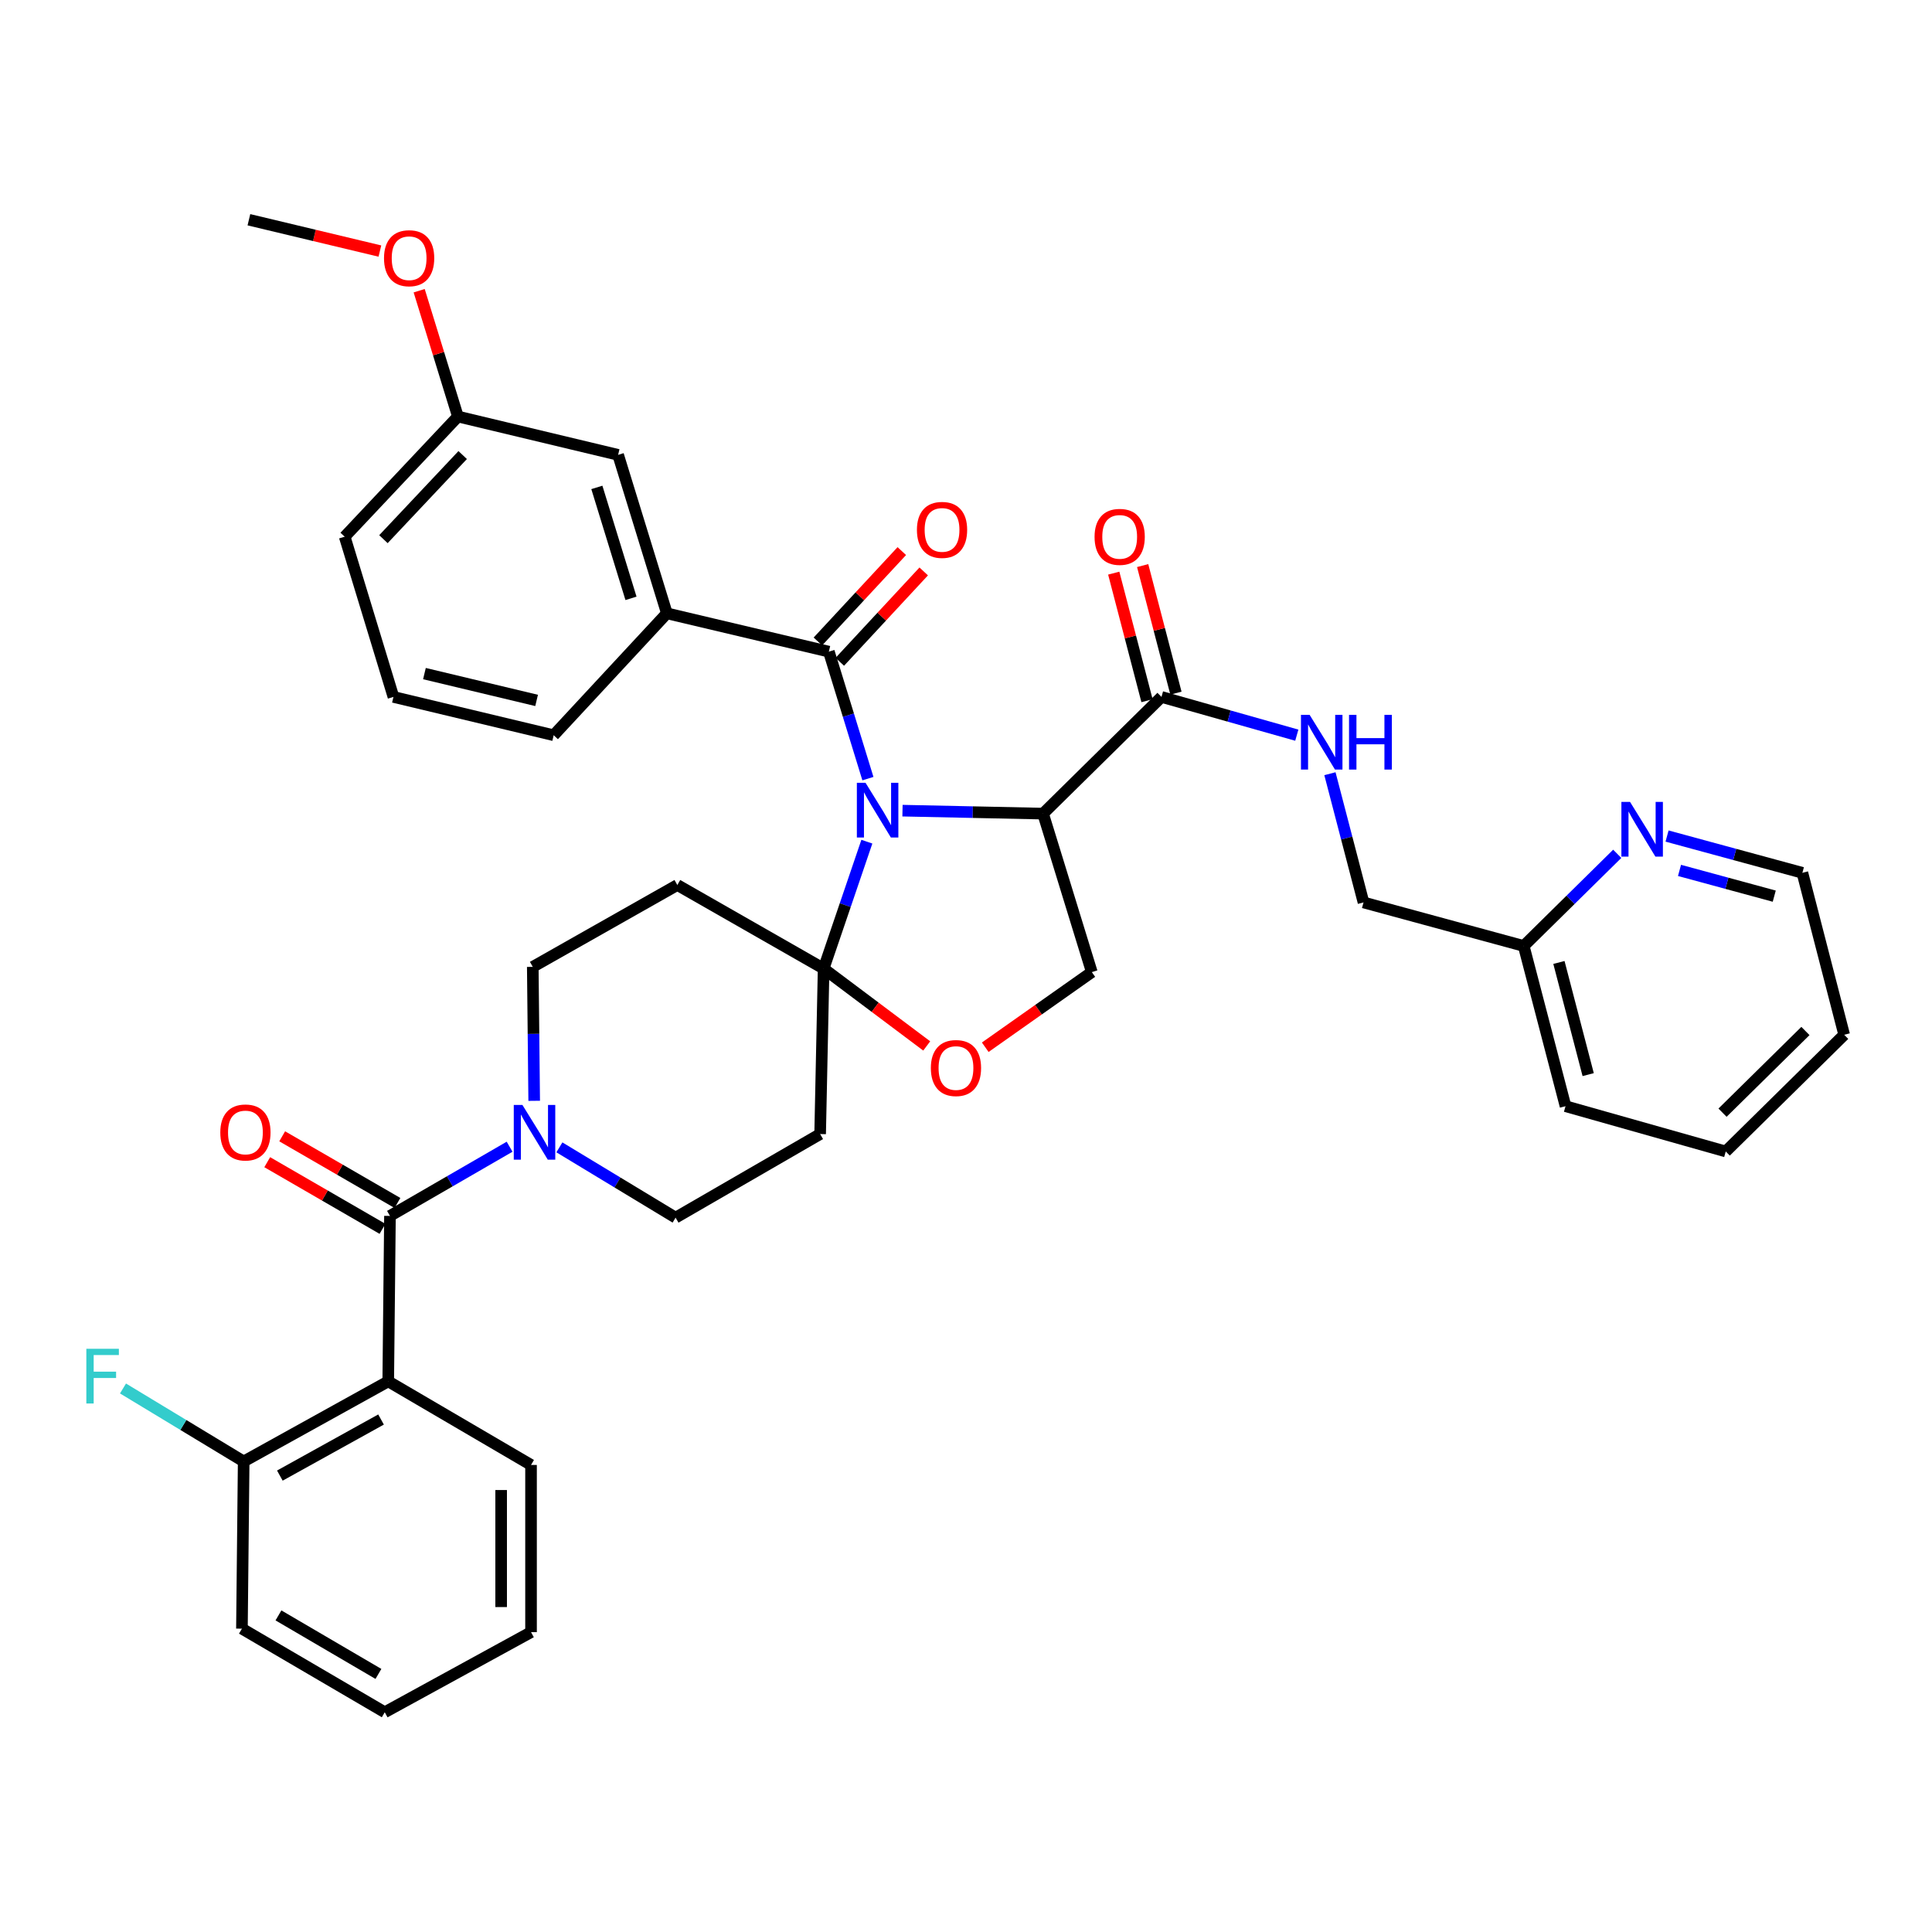 <?xml version='1.0' encoding='iso-8859-1'?>
<svg version='1.1' baseProfile='full'
              xmlns='http://www.w3.org/2000/svg'
                      xmlns:rdkit='http://www.rdkit.org/xml'
                      xmlns:xlink='http://www.w3.org/1999/xlink'
                  xml:space='preserve'
width='1000px' height='1000px' viewBox='0 0 1000 1000'>
<!-- END OF HEADER -->
<rect style='opacity:1.0;fill:#FFFFFF;stroke:none' width='1000' height='1000' x='0' y='0'> </rect>
<path class='bond-0' d='M 893.243,596.002 L 954.545,535.602' style='fill:none;fill-rule:evenodd;stroke:#000000;stroke-width:6px;stroke-linecap:butt;stroke-linejoin:miter;stroke-opacity:1' />
<path class='bond-0' d='M 891.579,575.921 L 934.491,533.641' style='fill:none;fill-rule:evenodd;stroke:#000000;stroke-width:6px;stroke-linecap:butt;stroke-linejoin:miter;stroke-opacity:1' />
<path class='bond-1' d='M 893.243,596.002 L 810.314,572.563' style='fill:none;fill-rule:evenodd;stroke:#000000;stroke-width:6px;stroke-linecap:butt;stroke-linejoin:miter;stroke-opacity:1' />
<path class='bond-2' d='M 601.179,360.728 L 636.2,370.626' style='fill:none;fill-rule:evenodd;stroke:#000000;stroke-width:6px;stroke-linecap:butt;stroke-linejoin:miter;stroke-opacity:1' />
<path class='bond-2' d='M 636.2,370.626 L 671.221,380.524' style='fill:none;fill-rule:evenodd;stroke:#0000FF;stroke-width:6px;stroke-linecap:butt;stroke-linejoin:miter;stroke-opacity:1' />
<path class='bond-3' d='M 608.664,358.775 L 600.052,325.762' style='fill:none;fill-rule:evenodd;stroke:#000000;stroke-width:6px;stroke-linecap:butt;stroke-linejoin:miter;stroke-opacity:1' />
<path class='bond-3' d='M 600.052,325.762 L 591.439,292.749' style='fill:none;fill-rule:evenodd;stroke:#FF0000;stroke-width:6px;stroke-linecap:butt;stroke-linejoin:miter;stroke-opacity:1' />
<path class='bond-3' d='M 593.693,362.681 L 585.081,329.668' style='fill:none;fill-rule:evenodd;stroke:#000000;stroke-width:6px;stroke-linecap:butt;stroke-linejoin:miter;stroke-opacity:1' />
<path class='bond-3' d='M 585.081,329.668 L 576.468,296.655' style='fill:none;fill-rule:evenodd;stroke:#FF0000;stroke-width:6px;stroke-linecap:butt;stroke-linejoin:miter;stroke-opacity:1' />
<path class='bond-4' d='M 601.179,360.728 L 539.885,421.128' style='fill:none;fill-rule:evenodd;stroke:#000000;stroke-width:6px;stroke-linecap:butt;stroke-linejoin:miter;stroke-opacity:1' />
<path class='bond-5' d='M 688.369,400.471 L 697.06,433.784' style='fill:none;fill-rule:evenodd;stroke:#0000FF;stroke-width:6px;stroke-linecap:butt;stroke-linejoin:miter;stroke-opacity:1' />
<path class='bond-5' d='M 697.06,433.784 L 705.751,467.097' style='fill:none;fill-rule:evenodd;stroke:#000000;stroke-width:6px;stroke-linecap:butt;stroke-linejoin:miter;stroke-opacity:1' />
<path class='bond-6' d='M 954.545,535.602 L 932.911,451.771' style='fill:none;fill-rule:evenodd;stroke:#000000;stroke-width:6px;stroke-linecap:butt;stroke-linejoin:miter;stroke-opacity:1' />
<path class='bond-7' d='M 276.495,569.782 L 276.13,535.115' style='fill:none;fill-rule:evenodd;stroke:#0000FF;stroke-width:6px;stroke-linecap:butt;stroke-linejoin:miter;stroke-opacity:1' />
<path class='bond-7' d='M 276.13,535.115 L 275.765,500.447' style='fill:none;fill-rule:evenodd;stroke:#000000;stroke-width:6px;stroke-linecap:butt;stroke-linejoin:miter;stroke-opacity:1' />
<path class='bond-8' d='M 263.766,593.544 L 232.805,611.448' style='fill:none;fill-rule:evenodd;stroke:#0000FF;stroke-width:6px;stroke-linecap:butt;stroke-linejoin:miter;stroke-opacity:1' />
<path class='bond-8' d='M 232.805,611.448 L 201.844,629.353' style='fill:none;fill-rule:evenodd;stroke:#000000;stroke-width:6px;stroke-linecap:butt;stroke-linejoin:miter;stroke-opacity:1' />
<path class='bond-9' d='M 289.541,593.871 L 319.613,612.063' style='fill:none;fill-rule:evenodd;stroke:#0000FF;stroke-width:6px;stroke-linecap:butt;stroke-linejoin:miter;stroke-opacity:1' />
<path class='bond-9' d='M 319.613,612.063 L 349.685,630.255' style='fill:none;fill-rule:evenodd;stroke:#000000;stroke-width:6px;stroke-linecap:butt;stroke-linejoin:miter;stroke-opacity:1' />
<path class='bond-10' d='M 200.95,714.989 L 126.127,756.453' style='fill:none;fill-rule:evenodd;stroke:#000000;stroke-width:6px;stroke-linecap:butt;stroke-linejoin:miter;stroke-opacity:1' />
<path class='bond-10' d='M 197.226,734.741 L 144.85,763.766' style='fill:none;fill-rule:evenodd;stroke:#000000;stroke-width:6px;stroke-linecap:butt;stroke-linejoin:miter;stroke-opacity:1' />
<path class='bond-11' d='M 200.95,714.989 L 274.862,758.258' style='fill:none;fill-rule:evenodd;stroke:#000000;stroke-width:6px;stroke-linecap:butt;stroke-linejoin:miter;stroke-opacity:1' />
<path class='bond-12' d='M 200.95,714.989 L 201.844,629.353' style='fill:none;fill-rule:evenodd;stroke:#000000;stroke-width:6px;stroke-linecap:butt;stroke-linejoin:miter;stroke-opacity:1' />
<path class='bond-13' d='M 205.717,622.656 L 175.89,605.405' style='fill:none;fill-rule:evenodd;stroke:#000000;stroke-width:6px;stroke-linecap:butt;stroke-linejoin:miter;stroke-opacity:1' />
<path class='bond-13' d='M 175.89,605.405 L 146.063,588.155' style='fill:none;fill-rule:evenodd;stroke:#FF0000;stroke-width:6px;stroke-linecap:butt;stroke-linejoin:miter;stroke-opacity:1' />
<path class='bond-13' d='M 197.971,636.049 L 168.144,618.799' style='fill:none;fill-rule:evenodd;stroke:#000000;stroke-width:6px;stroke-linecap:butt;stroke-linejoin:miter;stroke-opacity:1' />
<path class='bond-13' d='M 168.144,618.799 L 138.317,601.548' style='fill:none;fill-rule:evenodd;stroke:#FF0000;stroke-width:6px;stroke-linecap:butt;stroke-linejoin:miter;stroke-opacity:1' />
<path class='bond-14' d='M 126.127,756.453 L 94.894,737.563' style='fill:none;fill-rule:evenodd;stroke:#000000;stroke-width:6px;stroke-linecap:butt;stroke-linejoin:miter;stroke-opacity:1' />
<path class='bond-14' d='M 94.894,737.563 L 63.662,718.673' style='fill:none;fill-rule:evenodd;stroke:#33CCCC;stroke-width:6px;stroke-linecap:butt;stroke-linejoin:miter;stroke-opacity:1' />
<path class='bond-15' d='M 126.127,756.453 L 125.224,842.992' style='fill:none;fill-rule:evenodd;stroke:#000000;stroke-width:6px;stroke-linecap:butt;stroke-linejoin:miter;stroke-opacity:1' />
<path class='bond-16' d='M 448.687,435.65 L 437.496,468.5' style='fill:none;fill-rule:evenodd;stroke:#0000FF;stroke-width:6px;stroke-linecap:butt;stroke-linejoin:miter;stroke-opacity:1' />
<path class='bond-16' d='M 437.496,468.5 L 426.305,501.349' style='fill:none;fill-rule:evenodd;stroke:#000000;stroke-width:6px;stroke-linecap:butt;stroke-linejoin:miter;stroke-opacity:1' />
<path class='bond-17' d='M 449.232,403.018 L 439.122,370.153' style='fill:none;fill-rule:evenodd;stroke:#0000FF;stroke-width:6px;stroke-linecap:butt;stroke-linejoin:miter;stroke-opacity:1' />
<path class='bond-17' d='M 439.122,370.153 L 429.012,337.289' style='fill:none;fill-rule:evenodd;stroke:#000000;stroke-width:6px;stroke-linecap:butt;stroke-linejoin:miter;stroke-opacity:1' />
<path class='bond-18' d='M 467.13,419.595 L 503.507,420.362' style='fill:none;fill-rule:evenodd;stroke:#0000FF;stroke-width:6px;stroke-linecap:butt;stroke-linejoin:miter;stroke-opacity:1' />
<path class='bond-18' d='M 503.507,420.362 L 539.885,421.128' style='fill:none;fill-rule:evenodd;stroke:#000000;stroke-width:6px;stroke-linecap:butt;stroke-linejoin:miter;stroke-opacity:1' />
<path class='bond-19' d='M 345.173,317.459 L 319.936,235.433' style='fill:none;fill-rule:evenodd;stroke:#000000;stroke-width:6px;stroke-linecap:butt;stroke-linejoin:miter;stroke-opacity:1' />
<path class='bond-19' d='M 326.599,309.705 L 308.934,252.286' style='fill:none;fill-rule:evenodd;stroke:#000000;stroke-width:6px;stroke-linecap:butt;stroke-linejoin:miter;stroke-opacity:1' />
<path class='bond-20' d='M 345.173,317.459 L 286.586,380.558' style='fill:none;fill-rule:evenodd;stroke:#000000;stroke-width:6px;stroke-linecap:butt;stroke-linejoin:miter;stroke-opacity:1' />
<path class='bond-21' d='M 345.173,317.459 L 429.012,337.289' style='fill:none;fill-rule:evenodd;stroke:#000000;stroke-width:6px;stroke-linecap:butt;stroke-linejoin:miter;stroke-opacity:1' />
<path class='bond-22' d='M 434.681,342.552 L 456.398,319.163' style='fill:none;fill-rule:evenodd;stroke:#000000;stroke-width:6px;stroke-linecap:butt;stroke-linejoin:miter;stroke-opacity:1' />
<path class='bond-22' d='M 456.398,319.163 L 478.115,295.773' style='fill:none;fill-rule:evenodd;stroke:#FF0000;stroke-width:6px;stroke-linecap:butt;stroke-linejoin:miter;stroke-opacity:1' />
<path class='bond-22' d='M 423.343,332.025 L 445.06,308.635' style='fill:none;fill-rule:evenodd;stroke:#000000;stroke-width:6px;stroke-linecap:butt;stroke-linejoin:miter;stroke-opacity:1' />
<path class='bond-22' d='M 445.06,308.635 L 466.777,285.246' style='fill:none;fill-rule:evenodd;stroke:#FF0000;stroke-width:6px;stroke-linecap:butt;stroke-linejoin:miter;stroke-opacity:1' />
<path class='bond-23' d='M 319.936,235.433 L 237.008,215.594' style='fill:none;fill-rule:evenodd;stroke:#000000;stroke-width:6px;stroke-linecap:butt;stroke-linejoin:miter;stroke-opacity:1' />
<path class='bond-24' d='M 237.008,215.594 L 226.987,183.034' style='fill:none;fill-rule:evenodd;stroke:#000000;stroke-width:6px;stroke-linecap:butt;stroke-linejoin:miter;stroke-opacity:1' />
<path class='bond-24' d='M 226.987,183.034 L 216.966,150.474' style='fill:none;fill-rule:evenodd;stroke:#FF0000;stroke-width:6px;stroke-linecap:butt;stroke-linejoin:miter;stroke-opacity:1' />
<path class='bond-25' d='M 237.008,215.594 L 178.413,277.8' style='fill:none;fill-rule:evenodd;stroke:#000000;stroke-width:6px;stroke-linecap:butt;stroke-linejoin:miter;stroke-opacity:1' />
<path class='bond-25' d='M 239.481,235.534 L 198.464,279.077' style='fill:none;fill-rule:evenodd;stroke:#000000;stroke-width:6px;stroke-linecap:butt;stroke-linejoin:miter;stroke-opacity:1' />
<path class='bond-26' d='M 426.305,501.349 L 452.987,521.363' style='fill:none;fill-rule:evenodd;stroke:#000000;stroke-width:6px;stroke-linecap:butt;stroke-linejoin:miter;stroke-opacity:1' />
<path class='bond-26' d='M 452.987,521.363 L 479.67,541.376' style='fill:none;fill-rule:evenodd;stroke:#FF0000;stroke-width:6px;stroke-linecap:butt;stroke-linejoin:miter;stroke-opacity:1' />
<path class='bond-27' d='M 426.305,501.349 L 424.5,586.986' style='fill:none;fill-rule:evenodd;stroke:#000000;stroke-width:6px;stroke-linecap:butt;stroke-linejoin:miter;stroke-opacity:1' />
<path class='bond-28' d='M 426.305,501.349 L 350.588,458.08' style='fill:none;fill-rule:evenodd;stroke:#000000;stroke-width:6px;stroke-linecap:butt;stroke-linejoin:miter;stroke-opacity:1' />
<path class='bond-29' d='M 509.961,542.05 L 537.541,522.602' style='fill:none;fill-rule:evenodd;stroke:#FF0000;stroke-width:6px;stroke-linecap:butt;stroke-linejoin:miter;stroke-opacity:1' />
<path class='bond-29' d='M 537.541,522.602 L 565.121,503.155' style='fill:none;fill-rule:evenodd;stroke:#000000;stroke-width:6px;stroke-linecap:butt;stroke-linejoin:miter;stroke-opacity:1' />
<path class='bond-30' d='M 565.121,503.155 L 539.885,421.128' style='fill:none;fill-rule:evenodd;stroke:#000000;stroke-width:6px;stroke-linecap:butt;stroke-linejoin:miter;stroke-opacity:1' />
<path class='bond-31' d='M 424.5,586.986 L 349.685,630.255' style='fill:none;fill-rule:evenodd;stroke:#000000;stroke-width:6px;stroke-linecap:butt;stroke-linejoin:miter;stroke-opacity:1' />
<path class='bond-32' d='M 350.588,458.08 L 275.765,500.447' style='fill:none;fill-rule:evenodd;stroke:#000000;stroke-width:6px;stroke-linecap:butt;stroke-linejoin:miter;stroke-opacity:1' />
<path class='bond-33' d='M 196.631,129.95 L 162.733,121.844' style='fill:none;fill-rule:evenodd;stroke:#FF0000;stroke-width:6px;stroke-linecap:butt;stroke-linejoin:miter;stroke-opacity:1' />
<path class='bond-33' d='M 162.733,121.844 L 128.834,113.739' style='fill:none;fill-rule:evenodd;stroke:#000000;stroke-width:6px;stroke-linecap:butt;stroke-linejoin:miter;stroke-opacity:1' />
<path class='bond-34' d='M 286.586,380.558 L 203.649,360.728' style='fill:none;fill-rule:evenodd;stroke:#000000;stroke-width:6px;stroke-linecap:butt;stroke-linejoin:miter;stroke-opacity:1' />
<path class='bond-34' d='M 277.743,362.536 L 219.687,348.655' style='fill:none;fill-rule:evenodd;stroke:#000000;stroke-width:6px;stroke-linecap:butt;stroke-linejoin:miter;stroke-opacity:1' />
<path class='bond-35' d='M 203.649,360.728 L 178.413,277.8' style='fill:none;fill-rule:evenodd;stroke:#000000;stroke-width:6px;stroke-linecap:butt;stroke-linejoin:miter;stroke-opacity:1' />
<path class='bond-36' d='M 274.862,758.258 L 274.862,844.797' style='fill:none;fill-rule:evenodd;stroke:#000000;stroke-width:6px;stroke-linecap:butt;stroke-linejoin:miter;stroke-opacity:1' />
<path class='bond-36' d='M 259.39,771.239 L 259.39,831.816' style='fill:none;fill-rule:evenodd;stroke:#000000;stroke-width:6px;stroke-linecap:butt;stroke-linejoin:miter;stroke-opacity:1' />
<path class='bond-37' d='M 125.224,842.992 L 199.145,886.261' style='fill:none;fill-rule:evenodd;stroke:#000000;stroke-width:6px;stroke-linecap:butt;stroke-linejoin:miter;stroke-opacity:1' />
<path class='bond-37' d='M 144.128,836.13 L 195.873,866.418' style='fill:none;fill-rule:evenodd;stroke:#000000;stroke-width:6px;stroke-linecap:butt;stroke-linejoin:miter;stroke-opacity:1' />
<path class='bond-38' d='M 274.862,844.797 L 199.145,886.261' style='fill:none;fill-rule:evenodd;stroke:#000000;stroke-width:6px;stroke-linecap:butt;stroke-linejoin:miter;stroke-opacity:1' />
<path class='bond-39' d='M 932.911,451.771 L 897.886,442.254' style='fill:none;fill-rule:evenodd;stroke:#000000;stroke-width:6px;stroke-linecap:butt;stroke-linejoin:miter;stroke-opacity:1' />
<path class='bond-39' d='M 897.886,442.254 L 862.862,432.736' style='fill:none;fill-rule:evenodd;stroke:#0000FF;stroke-width:6px;stroke-linecap:butt;stroke-linejoin:miter;stroke-opacity:1' />
<path class='bond-39' d='M 918.346,463.846 L 893.829,457.184' style='fill:none;fill-rule:evenodd;stroke:#000000;stroke-width:6px;stroke-linecap:butt;stroke-linejoin:miter;stroke-opacity:1' />
<path class='bond-39' d='M 893.829,457.184 L 869.312,450.522' style='fill:none;fill-rule:evenodd;stroke:#0000FF;stroke-width:6px;stroke-linecap:butt;stroke-linejoin:miter;stroke-opacity:1' />
<path class='bond-40' d='M 837.082,441.937 L 812.881,465.786' style='fill:none;fill-rule:evenodd;stroke:#0000FF;stroke-width:6px;stroke-linecap:butt;stroke-linejoin:miter;stroke-opacity:1' />
<path class='bond-40' d='M 812.881,465.786 L 788.679,489.634' style='fill:none;fill-rule:evenodd;stroke:#000000;stroke-width:6px;stroke-linecap:butt;stroke-linejoin:miter;stroke-opacity:1' />
<path class='bond-41' d='M 788.679,489.634 L 810.314,572.563' style='fill:none;fill-rule:evenodd;stroke:#000000;stroke-width:6px;stroke-linecap:butt;stroke-linejoin:miter;stroke-opacity:1' />
<path class='bond-41' d='M 806.895,498.168 L 822.04,556.218' style='fill:none;fill-rule:evenodd;stroke:#000000;stroke-width:6px;stroke-linecap:butt;stroke-linejoin:miter;stroke-opacity:1' />
<path class='bond-42' d='M 788.679,489.634 L 705.751,467.097' style='fill:none;fill-rule:evenodd;stroke:#000000;stroke-width:6px;stroke-linecap:butt;stroke-linejoin:miter;stroke-opacity:1' />
<path  class='atom-2' d='M 677.856 370.008
L 687.136 385.008
Q 688.056 386.488, 689.536 389.168
Q 691.016 391.848, 691.096 392.008
L 691.096 370.008
L 694.856 370.008
L 694.856 398.328
L 690.976 398.328
L 681.016 381.928
Q 679.856 380.008, 678.616 377.808
Q 677.416 375.608, 677.056 374.928
L 677.056 398.328
L 673.376 398.328
L 673.376 370.008
L 677.856 370.008
' fill='#0000FF'/>
<path  class='atom-2' d='M 698.256 370.008
L 702.096 370.008
L 702.096 382.048
L 716.576 382.048
L 716.576 370.008
L 720.416 370.008
L 720.416 398.328
L 716.576 398.328
L 716.576 385.248
L 702.096 385.248
L 702.096 398.328
L 698.256 398.328
L 698.256 370.008
' fill='#0000FF'/>
<path  class='atom-3' d='M 566.544 277.88
Q 566.544 271.08, 569.904 267.28
Q 573.264 263.48, 579.544 263.48
Q 585.824 263.48, 589.184 267.28
Q 592.544 271.08, 592.544 277.88
Q 592.544 284.76, 589.144 288.68
Q 585.744 292.56, 579.544 292.56
Q 573.304 292.56, 569.904 288.68
Q 566.544 284.8, 566.544 277.88
M 579.544 289.36
Q 583.864 289.36, 586.184 286.48
Q 588.544 283.56, 588.544 277.88
Q 588.544 272.32, 586.184 269.52
Q 583.864 266.68, 579.544 266.68
Q 575.224 266.68, 572.864 269.48
Q 570.544 272.28, 570.544 277.88
Q 570.544 283.6, 572.864 286.48
Q 575.224 289.36, 579.544 289.36
' fill='#FF0000'/>
<path  class='atom-5' d='M 270.407 571.923
L 279.687 586.923
Q 280.607 588.403, 282.087 591.083
Q 283.567 593.763, 283.647 593.923
L 283.647 571.923
L 287.407 571.923
L 287.407 600.243
L 283.527 600.243
L 273.567 583.843
Q 272.407 581.923, 271.167 579.723
Q 269.967 577.523, 269.607 576.843
L 269.607 600.243
L 265.927 600.243
L 265.927 571.923
L 270.407 571.923
' fill='#0000FF'/>
<path  class='atom-8' d='M 114.029 586.163
Q 114.029 579.363, 117.389 575.563
Q 120.749 571.763, 127.029 571.763
Q 133.309 571.763, 136.669 575.563
Q 140.029 579.363, 140.029 586.163
Q 140.029 593.043, 136.629 596.963
Q 133.229 600.843, 127.029 600.843
Q 120.789 600.843, 117.389 596.963
Q 114.029 593.083, 114.029 586.163
M 127.029 597.643
Q 131.349 597.643, 133.669 594.763
Q 136.029 591.843, 136.029 586.163
Q 136.029 580.603, 133.669 577.803
Q 131.349 574.963, 127.029 574.963
Q 122.709 574.963, 120.349 577.763
Q 118.029 580.563, 118.029 586.163
Q 118.029 591.883, 120.349 594.763
Q 122.709 597.643, 127.029 597.643
' fill='#FF0000'/>
<path  class='atom-10' d='M 44.689 698.13
L 61.529 698.13
L 61.529 701.37
L 48.489 701.37
L 48.489 709.97
L 60.089 709.97
L 60.089 713.25
L 48.489 713.25
L 48.489 726.45
L 44.689 726.45
L 44.689 698.13
' fill='#33CCCC'/>
<path  class='atom-11' d='M 447.989 405.163
L 457.269 420.163
Q 458.189 421.643, 459.669 424.323
Q 461.149 427.003, 461.229 427.163
L 461.229 405.163
L 464.989 405.163
L 464.989 433.483
L 461.109 433.483
L 451.149 417.083
Q 449.989 415.163, 448.749 412.963
Q 447.549 410.763, 447.189 410.083
L 447.189 433.483
L 443.509 433.483
L 443.509 405.163
L 447.989 405.163
' fill='#0000FF'/>
<path  class='atom-14' d='M 474.599 274.27
Q 474.599 267.47, 477.959 263.67
Q 481.319 259.87, 487.599 259.87
Q 493.879 259.87, 497.239 263.67
Q 500.599 267.47, 500.599 274.27
Q 500.599 281.15, 497.199 285.07
Q 493.799 288.95, 487.599 288.95
Q 481.359 288.95, 477.959 285.07
Q 474.599 281.19, 474.599 274.27
M 487.599 285.75
Q 491.919 285.75, 494.239 282.87
Q 496.599 279.95, 496.599 274.27
Q 496.599 268.71, 494.239 265.91
Q 491.919 263.07, 487.599 263.07
Q 483.279 263.07, 480.919 265.87
Q 478.599 268.67, 478.599 274.27
Q 478.599 279.99, 480.919 282.87
Q 483.279 285.75, 487.599 285.75
' fill='#FF0000'/>
<path  class='atom-18' d='M 481.81 552.813
Q 481.81 546.013, 485.17 542.213
Q 488.53 538.413, 494.81 538.413
Q 501.09 538.413, 504.45 542.213
Q 507.81 546.013, 507.81 552.813
Q 507.81 559.693, 504.41 563.613
Q 501.01 567.493, 494.81 567.493
Q 488.57 567.493, 485.17 563.613
Q 481.81 559.733, 481.81 552.813
M 494.81 564.293
Q 499.13 564.293, 501.45 561.413
Q 503.81 558.493, 503.81 552.813
Q 503.81 547.253, 501.45 544.453
Q 499.13 541.613, 494.81 541.613
Q 490.49 541.613, 488.13 544.413
Q 485.81 547.213, 485.81 552.813
Q 485.81 558.533, 488.13 561.413
Q 490.49 564.293, 494.81 564.293
' fill='#FF0000'/>
<path  class='atom-25' d='M 198.763 133.648
Q 198.763 126.848, 202.123 123.048
Q 205.483 119.248, 211.763 119.248
Q 218.043 119.248, 221.403 123.048
Q 224.763 126.848, 224.763 133.648
Q 224.763 140.528, 221.363 144.448
Q 217.963 148.328, 211.763 148.328
Q 205.523 148.328, 202.123 144.448
Q 198.763 140.568, 198.763 133.648
M 211.763 145.128
Q 216.083 145.128, 218.403 142.248
Q 220.763 139.328, 220.763 133.648
Q 220.763 128.088, 218.403 125.288
Q 216.083 122.448, 211.763 122.448
Q 207.443 122.448, 205.083 125.248
Q 202.763 128.048, 202.763 133.648
Q 202.763 139.368, 205.083 142.248
Q 207.443 145.128, 211.763 145.128
' fill='#FF0000'/>
<path  class='atom-35' d='M 843.713 415.074
L 852.993 430.074
Q 853.913 431.554, 855.393 434.234
Q 856.873 436.914, 856.953 437.074
L 856.953 415.074
L 860.713 415.074
L 860.713 443.394
L 856.833 443.394
L 846.873 426.994
Q 845.713 425.074, 844.473 422.874
Q 843.273 420.674, 842.913 419.994
L 842.913 443.394
L 839.233 443.394
L 839.233 415.074
L 843.713 415.074
' fill='#0000FF'/>
</svg>
